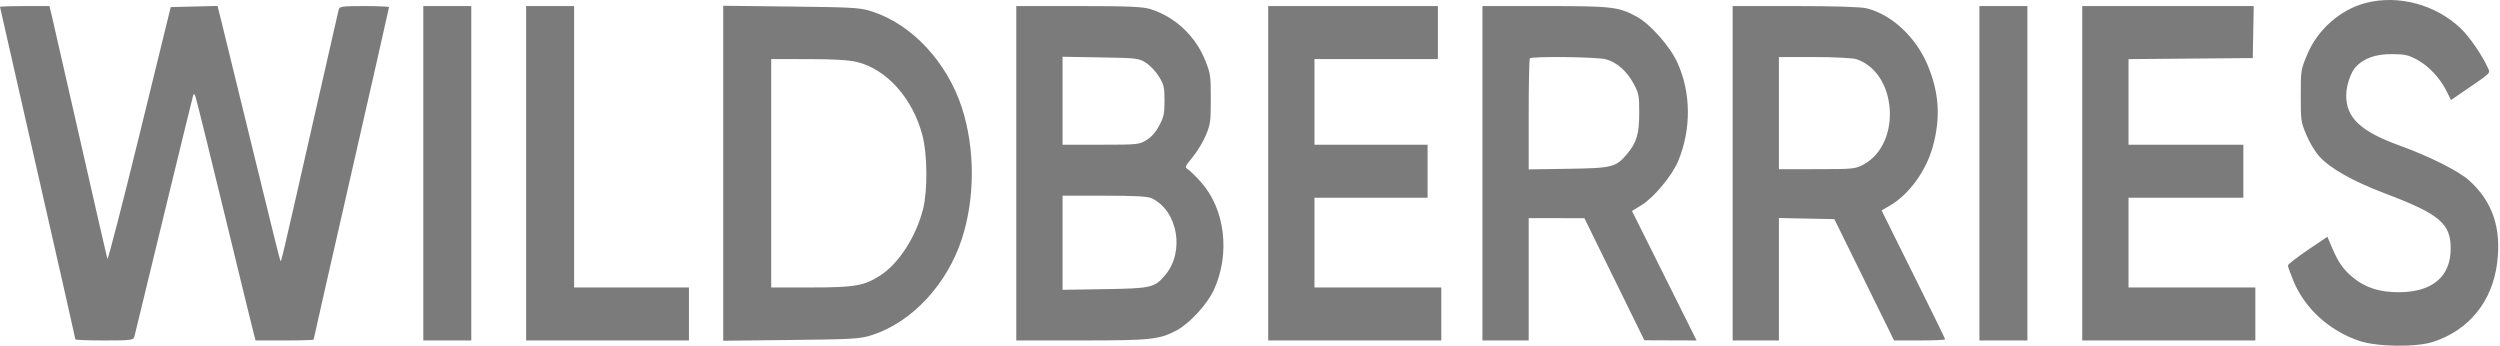 <?xml version="1.0" encoding="UTF-8"?> <svg xmlns="http://www.w3.org/2000/svg" width="376" height="52" viewBox="0 0 376 52" fill="none"> <path fill-rule="evenodd" clip-rule="evenodd" d="M355.807 0.446C351.986 1.436 348.564 4.449 347.008 8.195C346.037 10.532 346.034 10.553 346.034 14.396C346.034 18.126 346.061 18.317 346.872 20.276C347.346 21.423 348.204 22.843 348.85 23.552C350.504 25.366 353.94 27.292 358.791 29.126C366.884 32.185 368.584 33.614 368.586 37.36C368.589 41.626 365.806 43.959 360.726 43.951C357.894 43.945 355.798 43.28 353.974 41.808C352.464 40.59 351.696 39.504 350.714 37.196L350.037 35.606L347.069 37.615C345.436 38.72 344.101 39.764 344.101 39.934C344.101 40.105 344.475 41.148 344.932 42.254C346.644 46.391 350.296 49.72 354.809 51.26C357.511 52.181 363.4 52.256 365.989 51.402C371.362 49.629 374.835 45.336 375.57 39.561C376.238 34.313 374.883 30.316 371.355 27.133C369.805 25.734 365.371 23.505 361.011 21.932C355.051 19.783 352.855 17.735 352.87 14.341C352.876 12.876 353.561 10.849 354.319 10.047C355.542 8.755 357.295 8.134 359.695 8.14C361.674 8.145 362.242 8.271 363.561 8.991C365.305 9.944 367.009 11.774 367.974 13.731L368.625 15.051L369.702 14.313C374.971 10.703 374.554 11.091 374.156 10.175C373.38 8.39 371.381 5.487 370.081 4.257C366.285 0.666 360.708 -0.823 355.807 0.446ZM0 1.034C0 1.101 2.552 12.344 5.671 26.017C8.789 39.691 11.341 50.952 11.341 51.042C11.341 51.133 13.305 51.206 15.706 51.206C19.64 51.206 20.083 51.154 20.202 50.669C20.274 50.374 22.259 42.198 24.613 32.499C26.966 22.8 28.957 14.658 29.036 14.405C29.152 14.036 29.226 14.066 29.409 14.559C29.535 14.896 31.498 22.831 33.771 32.192C36.044 41.554 38.026 49.661 38.175 50.209L38.445 51.206H42.807C45.206 51.206 47.169 51.147 47.169 51.075C47.169 51.003 49.721 39.761 52.839 26.094C55.958 12.426 58.51 1.169 58.51 1.078C58.51 0.986 56.836 0.912 54.79 0.912C51.47 0.912 51.056 0.969 50.936 1.448C50.862 1.744 48.937 10.196 46.658 20.232C42.225 39.755 42.31 39.395 42.159 39.213C42.104 39.147 40.244 31.64 38.026 22.532C35.808 13.424 33.705 4.829 33.353 3.433L32.714 0.894L29.195 0.98L25.677 1.065L20.982 20.232C18.401 30.774 16.225 39.192 16.149 38.939C16.072 38.686 14.255 30.751 12.111 21.305C9.967 11.86 8.039 3.407 7.825 2.522L7.438 0.912H3.719C1.674 0.912 0 0.967 0 1.034ZM63.665 26.059V51.206H67.274H70.882V26.059V0.912H67.274H63.665V26.059ZM79.13 26.059V51.206H91.374H103.617V47.219V43.233H94.982H86.347V22.072V0.912H82.739H79.13V26.059ZM108.772 26.059V51.25L119.018 51.133C128.55 51.024 129.403 50.97 131.27 50.354C137.196 48.4 142.433 42.764 144.658 35.947C146.663 29.804 146.663 22.314 144.658 16.171C142.433 9.354 137.196 3.718 131.27 1.764C129.403 1.148 128.55 1.093 119.018 0.985L108.772 0.868V26.059ZM152.848 26.059V51.206H162.595C173.115 51.206 174.403 51.068 177.016 49.658C178.955 48.612 181.59 45.733 182.571 43.589C185.055 38.159 184.259 31.478 180.643 27.41C179.879 26.55 179.003 25.688 178.698 25.493C178.156 25.148 178.175 25.098 179.392 23.61C180.081 22.77 180.972 21.286 181.373 20.313C182.051 18.671 182.103 18.284 182.103 14.865C182.103 11.355 182.064 11.089 181.271 9.095C179.804 5.41 176.709 2.509 173.029 1.368C171.855 1.005 169.654 0.912 162.202 0.912H152.848V26.059ZM190.737 26.059V51.206H203.754H216.771V47.219V43.233H207.234H197.697V36.486V29.739H206.203H214.709V25.752V21.765H206.203H197.697V15.325V8.885H206.976H216.255V4.898V0.912H203.496H190.737V26.059ZM222.957 26.059V51.206H226.436H229.916V42.006V32.806L234.104 32.811L238.293 32.816L242.804 41.997L247.314 51.178L251.24 51.192L255.167 51.206L253.908 48.676C253.217 47.285 251.03 42.903 249.05 38.939L245.45 31.732L246.895 30.847C248.744 29.715 251.503 26.392 252.401 24.219C254.377 19.436 254.342 14.013 252.308 9.472C251.197 6.992 248.177 3.582 246.11 2.474C243.401 1.021 242.436 0.912 232.352 0.912H222.957V26.059ZM260.589 26.059V51.206H264.068H267.548V41.998V32.79L271.718 32.875L275.889 32.959L280.379 42.083L284.869 51.206H288.709C290.822 51.206 292.55 51.131 292.55 51.038C292.55 50.946 290.714 47.185 288.471 42.682C286.227 38.178 284.077 33.852 283.694 33.068L282.996 31.644L284.176 30.964C287.102 29.278 289.695 25.722 290.709 22C291.876 17.719 291.65 14.004 289.974 9.925C288.211 5.634 284.553 2.195 280.745 1.251C279.893 1.039 275.847 0.912 269.984 0.912H260.589V26.059ZM297.705 26.059V51.206H301.314H304.922V26.059V0.912H301.314H297.705V26.059ZM313.17 26.059V51.206H326.187H339.203V47.219V43.233H329.667H320.13V36.486V29.739H328.764H337.399V25.752V21.765H328.764H320.13V15.329V8.893L329.473 8.812L338.817 8.732L338.889 4.822L338.961 0.912H326.066H313.17V26.059ZM172.426 9.499C173.057 9.92 173.927 10.864 174.359 11.595C175.058 12.78 175.143 13.166 175.143 15.146C175.143 17.079 175.043 17.559 174.37 18.852C173.862 19.828 173.207 20.583 172.461 21.052C171.37 21.737 171.098 21.765 165.566 21.765H159.807V15.151V8.536L165.542 8.634C171.106 8.729 171.311 8.755 172.426 9.499ZM241.513 8.913C243.157 9.333 244.748 10.752 245.762 12.705C246.479 14.085 246.541 14.425 246.541 16.988C246.541 20.11 246.146 21.448 244.728 23.135C243.029 25.156 242.536 25.282 235.909 25.385L229.916 25.477V17.232C229.916 12.697 229.993 8.895 230.088 8.783C230.374 8.443 240.105 8.554 241.513 8.913ZM279.192 8.895C285.32 10.92 286.077 21.529 280.321 24.718C279.076 25.407 278.762 25.44 273.283 25.442L267.548 25.446V17.012V8.578L272.896 8.58C275.838 8.581 278.671 8.723 279.192 8.895ZM128.946 9.336C133.416 10.463 137.286 14.825 138.739 20.373C139.483 23.214 139.529 28.666 138.832 31.426C137.771 35.628 135.145 39.687 132.337 41.465C129.914 42.998 128.541 43.233 121.992 43.233H115.989V26.059V8.885L121.595 8.89C125.466 8.894 127.741 9.032 128.946 9.336ZM173.283 29.846C177.16 31.779 178.2 37.863 175.252 41.369C173.662 43.261 173.169 43.377 166.186 43.486L159.807 43.587V36.51V29.432H166.13C170.853 29.432 172.664 29.537 173.283 29.846Z" fill="#7B7B7B"></path> </svg> 